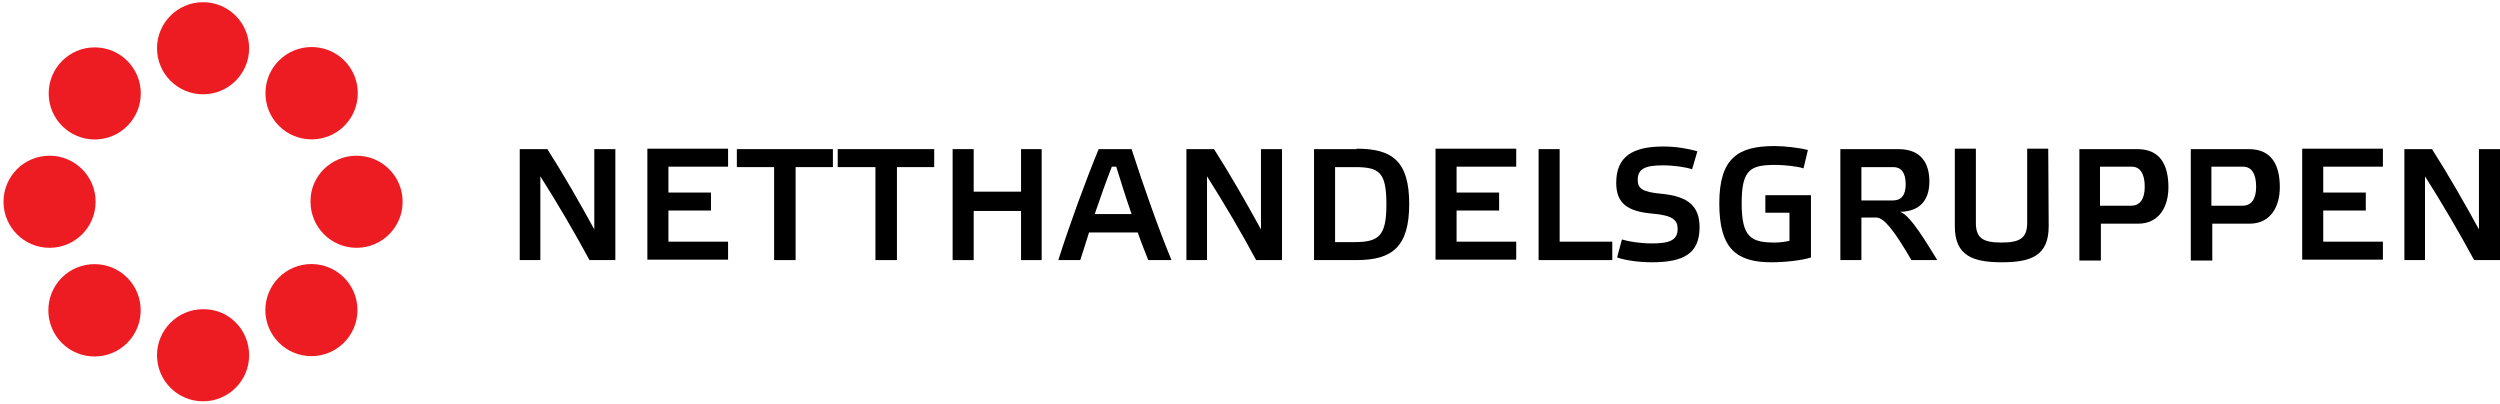 <svg
        width="570px"
        height="92px"
        viewBox="0 0 570 92"
        version="1.1"
        xmlns="http://www.w3.org/2000/svg"
        xmlns:xlink="http://www.w3.org/1999/xlink"
>
    <g
            id="Page-1"
            stroke="none"
            stroke-width="1"
            fill="none"
            fill-rule="evenodd"
    >
        <g id="logo">
            <g id="Page-1">
                <g id="nhglogo">
                    <path
                            d="M56.8,81 C56.8,86.8 52.1,91.5 46.3,91.5 C40.5,91.5 35.8,86.8 35.8,81 C35.8,75.2 40.5,70.5 46.3,70.5 C52.1,70.4 56.8,75.1 56.8,81 L56.8,81 L56.8,81 Z"
                            id="Shape"
                            fill="#ed1c23"
                    />
                    <circle
                            id="Oval"
                            fill="#ed1c23"
                            cx="46.3"
                            cy="11"
                            r="10.5"
                    />
                    <circle
                            id="Oval"
                            fill="#ed1c23"
                            cx="71"
                            cy="70.7"
                            r="10.5"
                    />
                    <circle
                            id="Oval"
                            fill="#ed1c23"
                            cx="21.6"
                            cy="21.3"
                            r="10.5"
                    />
                    <path
                            d="M81.3,35.5 C87.1,35.5 91.8,40.2 91.8,46 C91.8,51.8 87.1,56.5 81.3,56.5 C75.5,56.5 70.8,51.8 70.8,46 C70.7,40.2 75.5,35.5 81.3,35.5 L81.3,35.5 L81.3,35.5 Z"
                            id="Shape"
                            fill="#ed1c23"
                    />
                    <circle
                            id="Oval"
                            fill="#ed1c23"
                            cx="11.3"
                            cy="46"
                            r="10.5"
                    />
                    <path
                            d="M63.6,13.8 C67.7,9.7 74.4,9.7 78.5,13.8 C82.6,17.9 82.6,24.6 78.5,28.7 C74.4,32.8 67.7,32.8 63.6,28.7 C59.5,24.6 59.5,17.9 63.6,13.8 L63.6,13.8 L63.6,13.8 Z"
                            id="Shape"
                            fill="#ed1c23"
                    />
                    <path
                            d="M14.1,63.3 C18.2,59.2 24.9,59.2 29,63.3 C33.1,67.4 33.1,74.1 29,78.2 C24.9,82.3 18.2,82.3 14.1,78.2 C10,74.1 10,67.4 14.1,63.3 L14.1,63.3 L14.1,63.3 Z"
                            id="Shape"
                            fill="#ed1c23"
                    />
                    <path
                            d="M140.3,59.3 L134.4,59.3 C131,53 127.2,46.5 123.2,40.2 L123.2,59.3 L118.5,59.3 L118.5,34 L124.8,34 C128.5,39.8 132.1,46.1 135.5,52.3 L135.5,34 L140.3,34 L140.3,59.3 L140.3,59.3 L140.3,59.3 Z"
                            id="Shape"
                            fill="currentColor"
                    />
                    <path
                            d="M166,33.9 L166,38 L152.4,38 L152.4,43.9 L162.1,43.9 L162.1,48 L152.4,48 L152.4,55.1 L166,55.1 L166,59.2 L147.6,59.2 L147.6,33.9 L166,33.9 L166,33.9 L166,33.9 Z"
                            id="Shape"
                            fill="currentColor"
                    />
                    <path
                            d="M176.5,59.3 L176.5,38.1 L168,38.1 L168,34 L189.9,34 L189.9,38.1 L181.4,38.1 L181.4,59.3 L176.5,59.3 L176.5,59.3 L176.5,59.3 Z"
                            id="Shape"
                            fill="currentColor"
                    />
                    <path
                            d="M199.6,59.3 L199.6,38.1 L191,38.1 L191,34 L213,34 L213,38.1 L204.5,38.1 L204.5,59.3 L199.6,59.3 L199.6,59.3 L199.6,59.3 Z"
                            id="Shape"
                            fill="currentColor"
                    />
                    <path
                            d="M222,59.3 L217.2,59.3 L217.2,34 L222,34 L222,43.7 L232.8,43.7 L232.8,34 L237.5,34 L237.5,59.3 L232.8,59.3 L232.8,48.1 L222,48.1 L222,59.3 L222,59.3 L222,59.3 Z"
                            id="Shape"
                            fill="currentColor"
                    />
                    <path
                            d="M259.4,53 L248.3,53 C247.6,55.3 246.9,57.4 246.3,59.3 L241.3,59.3 C243.7,51.7 247.4,41.5 250.5,34 L258,34 C260.6,42.1 264.3,52.6 267.1,59.3 L261.8,59.3 C261.1,57.5 260.2,55.3 259.4,53 L259.4,53 L259.4,53 Z M253.5,38 C252.2,41.3 250.9,45 249.6,48.8 L258,48.8 C256.7,45.1 255.5,41.2 254.5,38 L253.5,38 L253.5,38 L253.5,38 Z"
                            id="Shape"
                            fill="currentColor"
                    />
                    <path
                            d="M292.3,59.3 L286.4,59.3 C283,53 279.2,46.5 275.2,40.2 L275.2,59.3 L270.5,59.3 L270.5,34 L276.8,34 C280.5,39.8 284.1,46.1 287.5,52.3 L287.5,34 L292.3,34 L292.3,59.3 L292.3,59.3 L292.3,59.3 Z"
                            id="Shape"
                            fill="currentColor"
                    />
                    <path
                            d="M309.3,33.9 C317.3,33.9 321.3,36.6 321.3,46.5 C321.3,56.3 317.4,59.3 309.3,59.3 L299.6,59.3 L299.6,34 L309.3,34 L309.3,33.9 L309.3,33.9 Z M308.8,38.1 L304.4,38.1 L304.4,55.2 L308.8,55.2 C314.4,55.2 316.1,53.8 316.1,46.6 C316.1,39.1 314.4,38.1 308.8,38.1 L308.8,38.1 L308.8,38.1 Z"
                            id="Shape"
                            fill="currentColor"
                    />
                    <path
                            d="M345.7,33.9 L345.7,38 L332.1,38 L332.1,43.9 L341.8,43.9 L341.8,48 L332.1,48 L332.1,55.1 L345.7,55.1 L345.7,59.2 L327.3,59.2 L327.3,33.9 L345.7,33.9 L345.7,33.9 L345.7,33.9 Z"
                            id="Shape"
                            fill="currentColor"
                    />
                    <path
                            d="M355.6,33.9 L355.6,55.1 L367.6,55.1 L367.6,59.3 L350.8,59.3 L350.8,34 L355.6,34 L355.6,33.9 L355.6,33.9 Z"
                            id="Shape"
                            fill="currentColor"
                    />
                    <path
                            d="M385.8,38.6 C384.4,38.1 381.7,37.7 379.1,37.7 C375.1,37.7 373.4,38.5 373.4,41 C373.4,42.9 374.3,43.8 379,44.2 C384.9,44.8 387.5,47 387.5,51.8 C387.5,57.8 383.9,59.8 376.6,59.8 C373.8,59.8 370.7,59.4 368.7,58.7 L369.8,54.6 C371.4,55.1 374.1,55.5 376.6,55.5 C380.6,55.5 382.5,54.8 382.5,52.2 C382.5,50.3 381.6,49.1 376.7,48.7 C371.1,48.2 368.5,46.4 368.5,41.7 C368.5,35.7 372.2,33.4 379.3,33.4 C382.1,33.4 385,33.9 387,34.5 L385.8,38.6 L385.8,38.6 L385.8,38.6 Z"
                            id="Shape"
                            fill="currentColor"
                    />
                    <path
                            d="M408,48.5 L402.5,48.5 L402.5,44.5 L412.9,44.5 L412.9,58.7 C410.8,59.4 406.8,59.8 403.9,59.8 C395.9,59.8 392,56.7 392,46.4 C392,36 396.3,33.3 404.6,33.3 C406.9,33.3 410.3,33.7 412.2,34.2 L411.2,38.4 C409.9,37.9 406.6,37.6 404.9,37.6 C399.2,37.6 397.1,38.5 397.1,46.3 C397.1,54.1 399.2,55.3 404.7,55.3 C405.9,55.3 407.2,55.1 408,54.9 L408,48.5 L408,48.5 L408,48.5 Z"
                            id="Shape"
                            fill="currentColor"
                    />
                    <path
                            d="M441.7,59.3 L435.8,59.3 C431.8,52.4 429.5,49.6 427.8,49.6 L424.4,49.6 L424.4,59.3 L419.6,59.3 L419.6,34 L432.8,34 C438.1,34 439.9,37.3 439.9,41.4 C439.9,45 438.3,48.2 433.2,48.3 C435,48.9 437.2,51.9 441.7,59.3 L441.7,59.3 L441.7,59.3 Z M424.4,45.7 L431.6,45.7 C433.5,45.7 434.5,44.5 434.5,42 C434.5,39.3 433.4,38.1 431.7,38.1 L424.4,38.1 L424.4,45.7 L424.4,45.7 L424.4,45.7 Z"
                            id="Shape"
                            fill="currentColor"
                    />
                    <path
                            d="M467.1,51.6 C467.1,58.3 463.1,59.8 456.4,59.8 C449.8,59.8 445.7,58.3 445.7,51.6 L445.7,33.9 L450.5,33.9 L450.5,50.8 C450.5,54.2 452,55.3 456.3,55.3 C460.4,55.3 462.2,54.4 462.2,50.8 L462.2,33.9 L467,33.9 L467.1,51.6 L467.1,51.6 L467.1,51.6 Z"
                            id="Shape"
                            fill="currentColor"
                    />
                    <path
                            d="M474.1,59.3 L474.1,34 L487.3,34 C492.6,34 494.4,37.7 494.4,42.7 C494.4,47.1 492.3,51 487.5,51 L479,51 L479,59.4 L474.1,59.4 L474.1,59.3 L474.1,59.3 Z M485.9,46.9 C487.9,46.9 489,45.4 489,42.6 C489,39.5 487.9,38 486,38 L478.8,38 L478.8,46.9 L485.9,46.9 L485.9,46.9 L485.9,46.9 Z"
                            id="Shape"
                            fill="currentColor"
                    />
                    <path
                            d="M499.5,59.3 L499.5,34 L512.7,34 C518,34 519.8,37.7 519.8,42.7 C519.8,47.1 517.7,51 512.9,51 L504.4,51 L504.4,59.4 L499.5,59.4 L499.5,59.3 L499.5,59.3 Z M511.3,46.9 C513.3,46.9 514.4,45.4 514.4,42.6 C514.4,39.5 513.3,38 511.4,38 L504.2,38 L504.2,46.9 L511.3,46.9 L511.3,46.9 L511.3,46.9 Z"
                            id="Shape"
                            fill="currentColor"
                    />
                    <path
                            d="M543.3,33.9 L543.3,38 L529.7,38 L529.7,43.9 L539.4,43.9 L539.4,48 L529.7,48 L529.7,55.1 L543.3,55.1 L543.3,59.2 L524.9,59.2 L524.9,33.9 L543.3,33.9 L543.3,33.9 L543.3,33.9 Z"
                            id="Shape"
                            fill="currentColor"
                    />
                    <path
                            d="M570,59.3 L564.1,59.3 C560.7,53 556.9,46.5 552.9,40.2 L552.9,59.3 L548.2,59.3 L548.2,34 L554.5,34 C558.2,39.8 561.8,46.1 565.2,52.3 L565.2,34 L570,34 L570,59.3 L570,59.3 L570,59.3 Z"
                            id="Shape"
                            fill="currentColor"
                    />
                </g>
            </g>
        </g>
    </g>
</svg>

